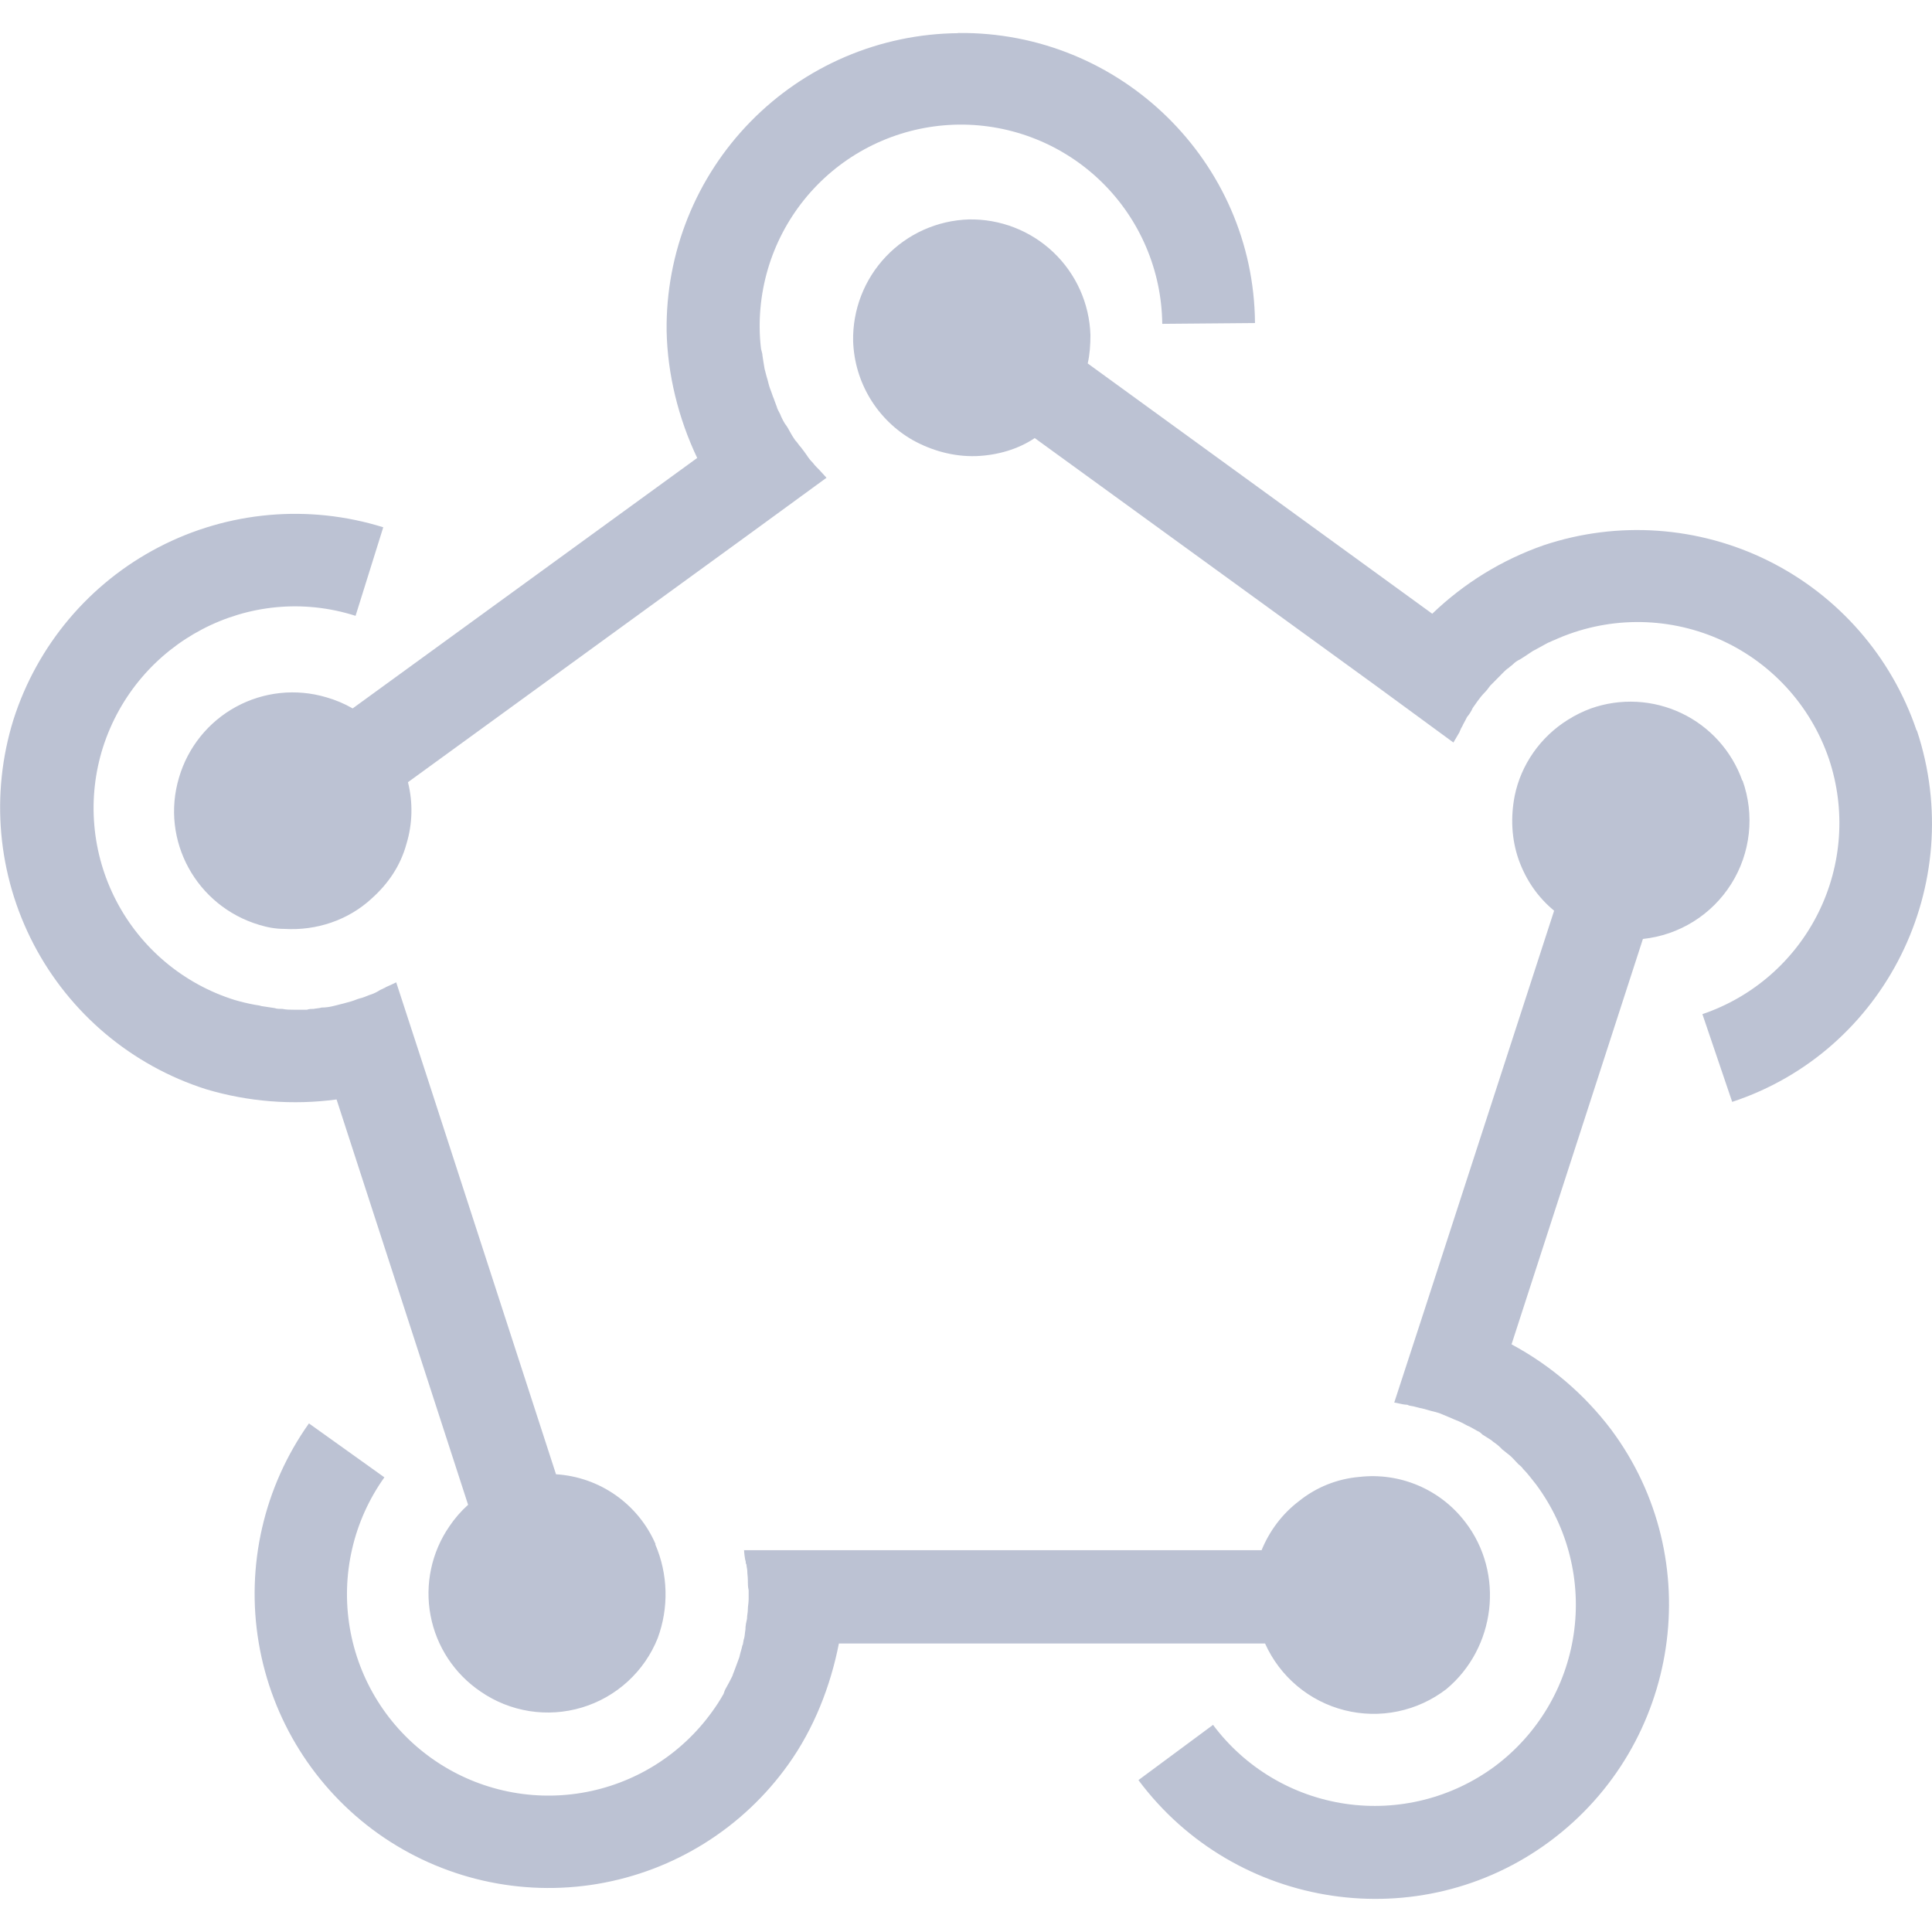 <?xml version="1.0" encoding="UTF-8" standalone="no"?> <svg xmlns="http://www.w3.org/2000/svg" xmlns:xlink="http://www.w3.org/1999/xlink" version="1.1" width="1080" height="1080" viewBox="0 0 1080 1080" xml:space="preserve"> <desc>Created with Fabric.js 5.2.4</desc> <defs> </defs> <rect x="0" y="0" width="100%" height="100%" fill="transparent"></rect> <g transform="matrix(1 0 0 1 540 540)" id="a4efe5b6-b5f5-4277-b2ce-ce0255d3e15f"> </g> <g transform="matrix(1 0 0 1 540 540)" id="5270ff98-f600-4e9e-bec2-ccf9d7f1bc19"> <rect style="stroke: none; stroke-width: 1; stroke-dasharray: none; stroke-linecap: butt; stroke-dashoffset: 0; stroke-linejoin: miter; stroke-miterlimit: 4; fill: rgb(163,98,98); fill-rule: nonzero; opacity: 1; visibility: hidden;" vector-effect="non-scaling-stroke" x="-540" y="-540" rx="0" ry="0" width="1080" height="1080"></rect> </g> <g transform="matrix(10.8 0 0 10.8 540 540)"> <path style="stroke: none; stroke-width: 1; stroke-dasharray: none; stroke-linecap: butt; stroke-dashoffset: 0; stroke-linejoin: miter; stroke-miterlimit: 4; fill: rgb(188,194,211); fill-rule: nonzero; opacity: 1;" transform=" translate(-50, -50)" d="M 33.933 79.925 C 33.492 78.905 32.776 78.028 31.866 77.389 C 30.957 76.751 29.888 76.377 28.779 76.308 L 22.05 55.575 L 20.508 50.846 C 20.437 50.888 20.041 51.062 19.966 51.096 C 19.933 51.138 19.862 51.138 19.829 51.171 C 19.726 51.212 19.629 51.263 19.537 51.325 C 19.403 51.401 19.261 51.461 19.112 51.504 C 18.933 51.571 18.787 51.646 18.612 51.679 C 18.466 51.721 18.321 51.792 18.179 51.829 C 18.012 51.871 17.833 51.933 17.654 51.971 C 17.512 52.013 17.371 52.042 17.225 52.079 C 17.038 52.125 16.846 52.149 16.654 52.15 C 16.508 52.192 16.362 52.192 16.225 52.221 C 16.108 52.221 16 52.221 15.891 52.263 L 15.225 52.263 C 15.008 52.263 14.829 52.263 14.616 52.221 C 14.471 52.221 14.325 52.221 14.221 52.179 L 13.533 52.075 C 13.425 52.033 13.316 52.033 13.175 52.004 C 12.823 51.939 12.476 51.856 12.133 51.754 C 10.827 51.344 9.615 50.68 8.566 49.801 C 7.517 48.922 6.652 47.844 6.02 46.63 C 5.388 45.416 5.001 44.089 4.883 42.726 C 4.764 41.362 4.916 39.988 5.329 38.683 C 7.083 33.208 12.925 30.125 18.404 31.875 L 19.837 27.292 C 15.978 26.087 11.799 26.458 8.213 28.324 C 4.627 30.189 1.924 33.398 0.696 37.25 C -0.503 41.107 -0.129 45.281 1.736 48.863 C 3.602 52.446 6.807 55.145 10.654 56.375 C 12.846 57.03 15.153 57.212 17.421 56.908 L 24.229 77.888 C 23.862 78.217 23.537 78.591 23.262 79 C 22.802 79.666 22.479 80.417 22.312 81.209 C 22.144 82.001 22.134 82.818 22.285 83.613 C 22.434 84.409 22.741 85.167 23.185 85.843 C 23.63 86.519 24.204 87.101 24.875 87.554 C 25.631 88.077 26.496 88.423 27.404 88.566 C 28.312 88.709 29.241 88.645 30.122 88.38 C 31.002 88.115 31.812 87.656 32.49 87.035 C 33.169 86.415 33.699 85.649 34.041 84.796 C 34.625 83.219 34.581 81.478 33.916 79.933 L 33.933 79.925 Z M 49.587 1.717 C 47.585 1.736 45.606 2.15 43.764 2.935 C 41.922 3.72 40.253 4.861 38.852 6.292 C 37.451 7.722 36.346 9.415 35.6 11.273 C 34.854 13.132 34.481 15.119 34.504 17.121 C 34.546 19.371 35.116 21.663 36.087 23.704 L 18.254 36.667 C 17.825 36.421 17.367 36.228 16.891 36.092 C 16.118 35.862 15.307 35.787 14.504 35.871 C 13.702 35.956 12.924 36.198 12.216 36.584 C 11.507 36.97 10.882 37.492 10.376 38.121 C 9.87 38.749 9.493 39.471 9.266 40.246 C 8.296 43.496 10.158 46.896 13.416 47.871 C 13.846 48.004 14.279 48.079 14.708 48.079 C 16.391 48.183 18.041 47.621 19.25 46.496 C 20.083 45.746 20.725 44.829 21.041 43.671 C 21.353 42.636 21.379 41.536 21.116 40.487 L 38.771 27.654 L 42.779 24.729 C 42.708 24.654 42.458 24.371 42.387 24.3 L 42.279 24.192 C 42.208 24.117 42.133 24.042 42.062 23.942 C 41.951 23.833 41.853 23.711 41.771 23.579 C 41.67 23.433 41.564 23.29 41.454 23.15 C 41.346 23.042 41.275 22.9 41.162 22.792 C 41.058 22.645 40.964 22.492 40.879 22.333 C 40.809 22.192 40.726 22.058 40.629 21.933 C 40.531 21.774 40.447 21.607 40.379 21.433 C 40.308 21.292 40.237 21.183 40.2 21.038 L 40.091 20.746 C 40.066 20.675 40.033 20.571 39.996 20.496 C 39.954 20.354 39.891 20.204 39.854 20.104 C 39.787 19.921 39.75 19.704 39.679 19.492 L 39.575 19.092 C 39.533 18.883 39.504 18.633 39.466 18.413 C 39.466 18.308 39.425 18.204 39.391 18.058 C 39.347 17.699 39.323 17.337 39.321 16.975 C 39.294 14.212 40.365 11.552 42.299 9.578 C 44.232 7.605 46.87 6.48 49.633 6.45 C 52.396 6.423 55.056 7.495 57.03 9.428 C 59.003 11.362 60.128 14 60.158 16.762 L 64.958 16.721 C 64.9 8.375 58 1.608 49.583 1.708 L 49.587 1.717 Z M 99.204 37.817 C 97.911 33.989 95.154 30.83 91.537 29.031 C 87.919 27.233 83.736 26.941 79.904 28.221 C 77.747 28.973 75.779 30.183 74.133 31.767 L 56.3 18.812 C 56.408 18.342 56.441 17.842 56.441 17.337 C 56.389 15.713 55.699 14.174 54.519 13.054 C 53.34 11.935 51.767 11.326 50.141 11.358 C 48.515 11.41 46.974 12.1 45.854 13.281 C 44.734 14.461 44.124 16.036 44.158 17.663 C 44.193 18.711 44.496 19.732 45.039 20.63 C 45.582 21.527 46.346 22.27 47.258 22.788 C 48.225 23.321 49.341 23.642 50.516 23.608 C 51.629 23.567 52.704 23.25 53.558 22.675 L 71.221 35.496 L 75.229 38.433 L 75.521 37.933 C 75.554 37.9 75.554 37.829 75.587 37.792 C 75.621 37.679 75.691 37.608 75.729 37.5 C 75.8 37.358 75.871 37.25 75.937 37.108 C 76.056 36.968 76.155 36.81 76.229 36.642 L 76.479 36.288 C 76.587 36.142 76.696 35.996 76.837 35.854 C 76.946 35.746 77.016 35.646 77.129 35.496 L 77.521 35.1 L 77.841 34.775 C 77.916 34.704 77.987 34.633 78.091 34.567 C 78.166 34.492 78.241 34.454 78.312 34.383 C 78.415 34.278 78.537 34.194 78.671 34.133 C 78.837 34.025 79.021 33.917 79.171 33.808 C 79.281 33.728 79.398 33.658 79.521 33.6 C 79.737 33.487 79.912 33.379 80.129 33.267 C 80.237 33.233 80.346 33.163 80.45 33.129 C 81.779 32.527 83.219 32.209 84.678 32.197 C 86.137 32.185 87.582 32.478 88.921 33.057 C 90.26 33.637 91.463 34.49 92.453 35.563 C 93.442 36.635 94.196 37.902 94.666 39.283 C 95.544 41.904 95.347 44.765 94.119 47.24 C 92.892 49.716 90.733 51.604 88.116 52.492 L 89.658 57.033 C 97.575 54.421 101.866 45.783 99.216 37.804 L 99.204 37.817 Z M 90.179 40.4 C 89.633 38.867 88.501 37.613 87.032 36.914 C 85.562 36.215 83.875 36.127 82.341 36.671 C 81.928 36.824 81.531 37.019 81.158 37.254 C 79.725 38.146 78.725 39.587 78.4 41.192 C 78.191 42.267 78.221 43.413 78.616 44.525 C 79.008 45.596 79.616 46.454 80.441 47.138 L 73.708 67.871 L 72.166 72.596 C 72.241 72.596 72.633 72.704 72.741 72.704 C 72.812 72.704 72.85 72.704 72.921 72.746 C 73.037 72.779 73.146 72.779 73.254 72.817 C 73.4 72.858 73.546 72.888 73.687 72.921 C 73.866 72.963 74.046 73.029 74.229 73.067 C 74.366 73.108 74.512 73.138 74.654 73.208 L 75.154 73.417 C 75.3 73.492 75.446 73.529 75.583 73.6 C 75.75 73.671 75.9 73.779 76.083 73.85 C 76.221 73.921 76.333 73.992 76.471 74.067 C 76.579 74.108 76.65 74.171 76.721 74.246 C 76.796 74.287 76.866 74.346 76.937 74.383 C 77.046 74.458 77.187 74.529 77.296 74.633 C 77.469 74.746 77.627 74.88 77.766 75.033 C 77.871 75.1 77.975 75.208 78.087 75.283 C 78.266 75.421 78.408 75.6 78.587 75.783 C 78.671 75.85 78.766 75.925 78.837 76.033 C 79.087 76.283 79.296 76.575 79.521 76.854 C 81.162 79.074 81.857 81.853 81.454 84.584 C 81.051 87.314 79.583 89.774 77.371 91.425 C 75.15 93.068 72.369 93.765 69.636 93.363 C 66.903 92.961 64.44 91.493 62.787 89.279 L 58.925 92.138 C 63.946 98.871 73.508 100.304 80.241 95.292 C 86.971 90.279 88.408 80.721 83.391 73.992 C 82.01 72.169 80.252 70.665 78.237 69.583 L 85.037 48.6 C 85.965 48.502 86.858 48.195 87.65 47.702 C 88.442 47.209 89.111 46.542 89.608 45.753 C 90.105 44.963 90.416 44.071 90.517 43.144 C 90.619 42.217 90.509 41.279 90.196 40.4 L 90.179 40.4 Z M 75.833 78.771 C 75.199 77.942 74.361 77.292 73.401 76.885 C 72.44 76.477 71.39 76.326 70.354 76.446 C 69.214 76.543 68.129 76.978 67.237 77.696 C 66.341 78.375 65.696 79.271 65.3 80.237 L 38.512 80.237 C 38.512 80.308 38.554 80.737 38.596 80.808 C 38.596 80.883 38.596 80.917 38.637 80.987 C 38.637 81.096 38.679 81.204 38.679 81.312 C 38.679 81.454 38.708 81.604 38.708 81.779 C 38.708 81.958 38.708 82.138 38.75 82.312 L 38.75 82.779 C 38.75 82.958 38.708 83.138 38.708 83.321 C 38.708 83.463 38.666 83.604 38.666 83.779 C 38.625 83.963 38.583 84.142 38.583 84.354 C 38.554 84.5 38.554 84.646 38.521 84.783 C 38.479 84.888 38.479 84.992 38.45 85.117 C 38.408 85.175 38.408 85.283 38.375 85.367 C 38.333 85.492 38.304 85.642 38.266 85.783 C 38.196 85.963 38.125 86.179 38.05 86.367 C 38.008 86.5 37.946 86.617 37.908 86.75 C 37.807 86.956 37.7 87.159 37.587 87.358 C 37.521 87.463 37.487 87.567 37.45 87.679 C 37.276 87.989 37.084 88.288 36.875 88.575 C 35.267 90.824 32.833 92.343 30.107 92.798 C 27.38 93.253 24.584 92.608 22.333 91.004 C 21.218 90.21 20.271 89.204 19.545 88.043 C 18.819 86.883 18.329 85.59 18.103 84.24 C 17.876 82.89 17.918 81.509 18.226 80.175 C 18.533 78.841 19.101 77.581 19.896 76.467 L 15.991 73.675 C 13.655 76.967 12.72 81.052 13.392 85.033 C 14.063 89.014 16.287 92.565 19.575 94.908 C 22.866 97.246 26.95 98.181 30.931 97.51 C 34.911 96.838 38.462 94.613 40.804 91.325 C 42.129 89.471 42.987 87.283 43.421 85.067 L 65.479 85.067 C 65.86 85.916 66.428 86.669 67.142 87.267 C 67.855 87.866 68.695 88.295 69.598 88.522 C 70.501 88.75 71.444 88.77 72.356 88.58 C 73.267 88.391 74.124 87.997 74.862 87.429 C 77.404 85.312 77.904 81.446 75.829 78.763 L 75.833 78.771 Z" stroke-linecap="round"></path> </g> </svg> 